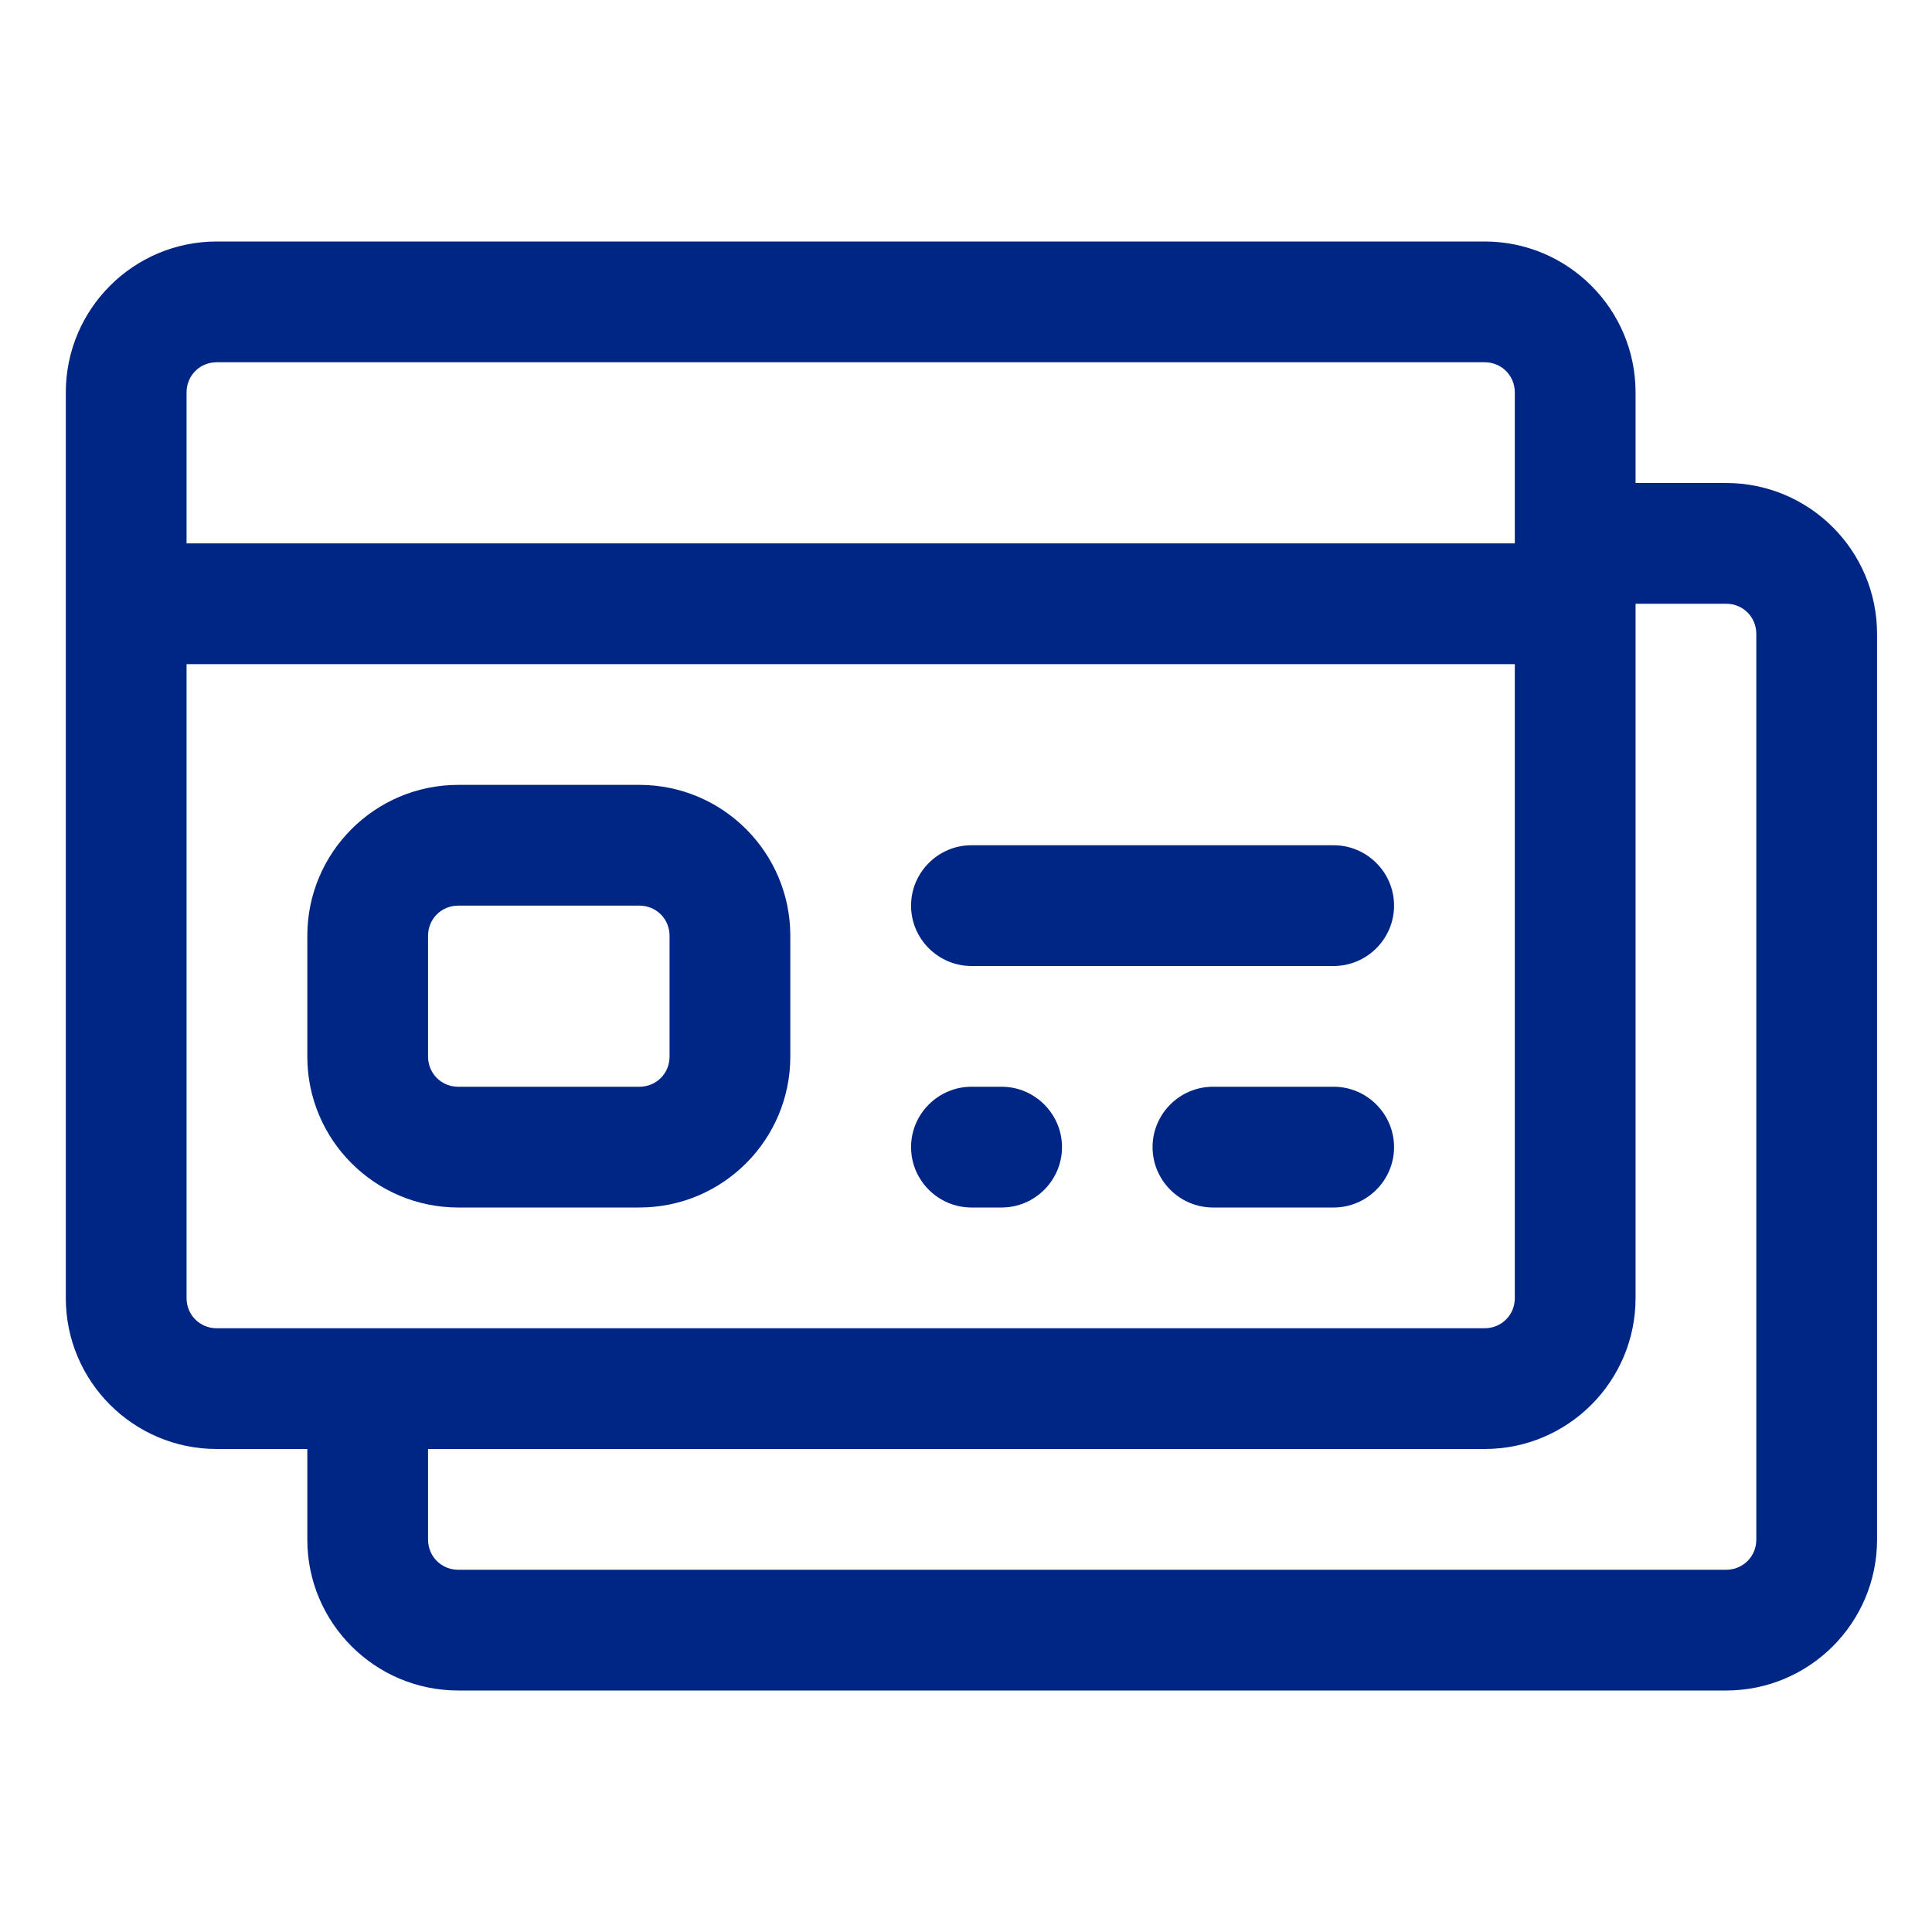 <?xml version="1.0" encoding="UTF-8"?> <svg xmlns="http://www.w3.org/2000/svg" id="Capa_1" viewBox="0 0 32 32"><path d="M28.59,8h-1.5v-1.5c0-1.38-1.12-2.5-2.5-2.5H3.59c-1.38,0-2.5,1.12-2.5,2.5v15c0,1.38,1.12,2.5,2.5,2.5h1.5v1.5c0,1.38,1.12,2.5,2.5,2.5h21c1.38,0,2.5-1.12,2.5-2.5v-15c0-1.38-1.12-2.5-2.5-2.5ZM3.59,6h21c.28,0,.5.22.5.5v2.5H3.09v-2.5c0-.28.22-.5.5-.5ZM3.09,21.5v-10.5h22v10.5c0,.28-.22.5-.5.5H3.59c-.28,0-.5-.22-.5-.5ZM29.09,25.5c0,.28-.22.5-.5.5H7.59c-.28,0-.5-.22-.5-.5v-1.5h17.5c1.38,0,2.5-1.12,2.5-2.5v-11.5h1.5c.28,0,.5.22.5.5v15Z" style="fill:#002685; stroke-width:0px;"></path><path d="M16.59,18h-.5c-.55,0-1,.45-1,1s.45,1,1,1h.5c.55,0,1-.45,1-1s-.45-1-1-1Z" style="fill:#002685; stroke-width:0px;"></path><path d="M22.09,18h-2c-.55,0-1,.45-1,1s.45,1,1,1h2c.55,0,1-.45,1-1s-.45-1-1-1Z" style="fill:#002685; stroke-width:0px;"></path><path d="M22.09,14h-6c-.55,0-1,.45-1,1s.45,1,1,1h6c.55,0,1-.45,1-1s-.45-1-1-1Z" style="fill:#002685; stroke-width:0px;"></path><path d="M10.59,13h-3c-1.38,0-2.5,1.12-2.5,2.5v2c0,1.38,1.12,2.5,2.5,2.5h3c1.38,0,2.5-1.12,2.5-2.5v-2c0-1.38-1.12-2.5-2.5-2.5ZM11.09,17.5c0,.28-.22.5-.5.5h-3c-.28,0-.5-.22-.5-.5v-2c0-.28.22-.5.5-.5h3c.28,0,.5.22.5.5v2Z" style="fill:#002685; stroke-width:0px;"></path></svg> 